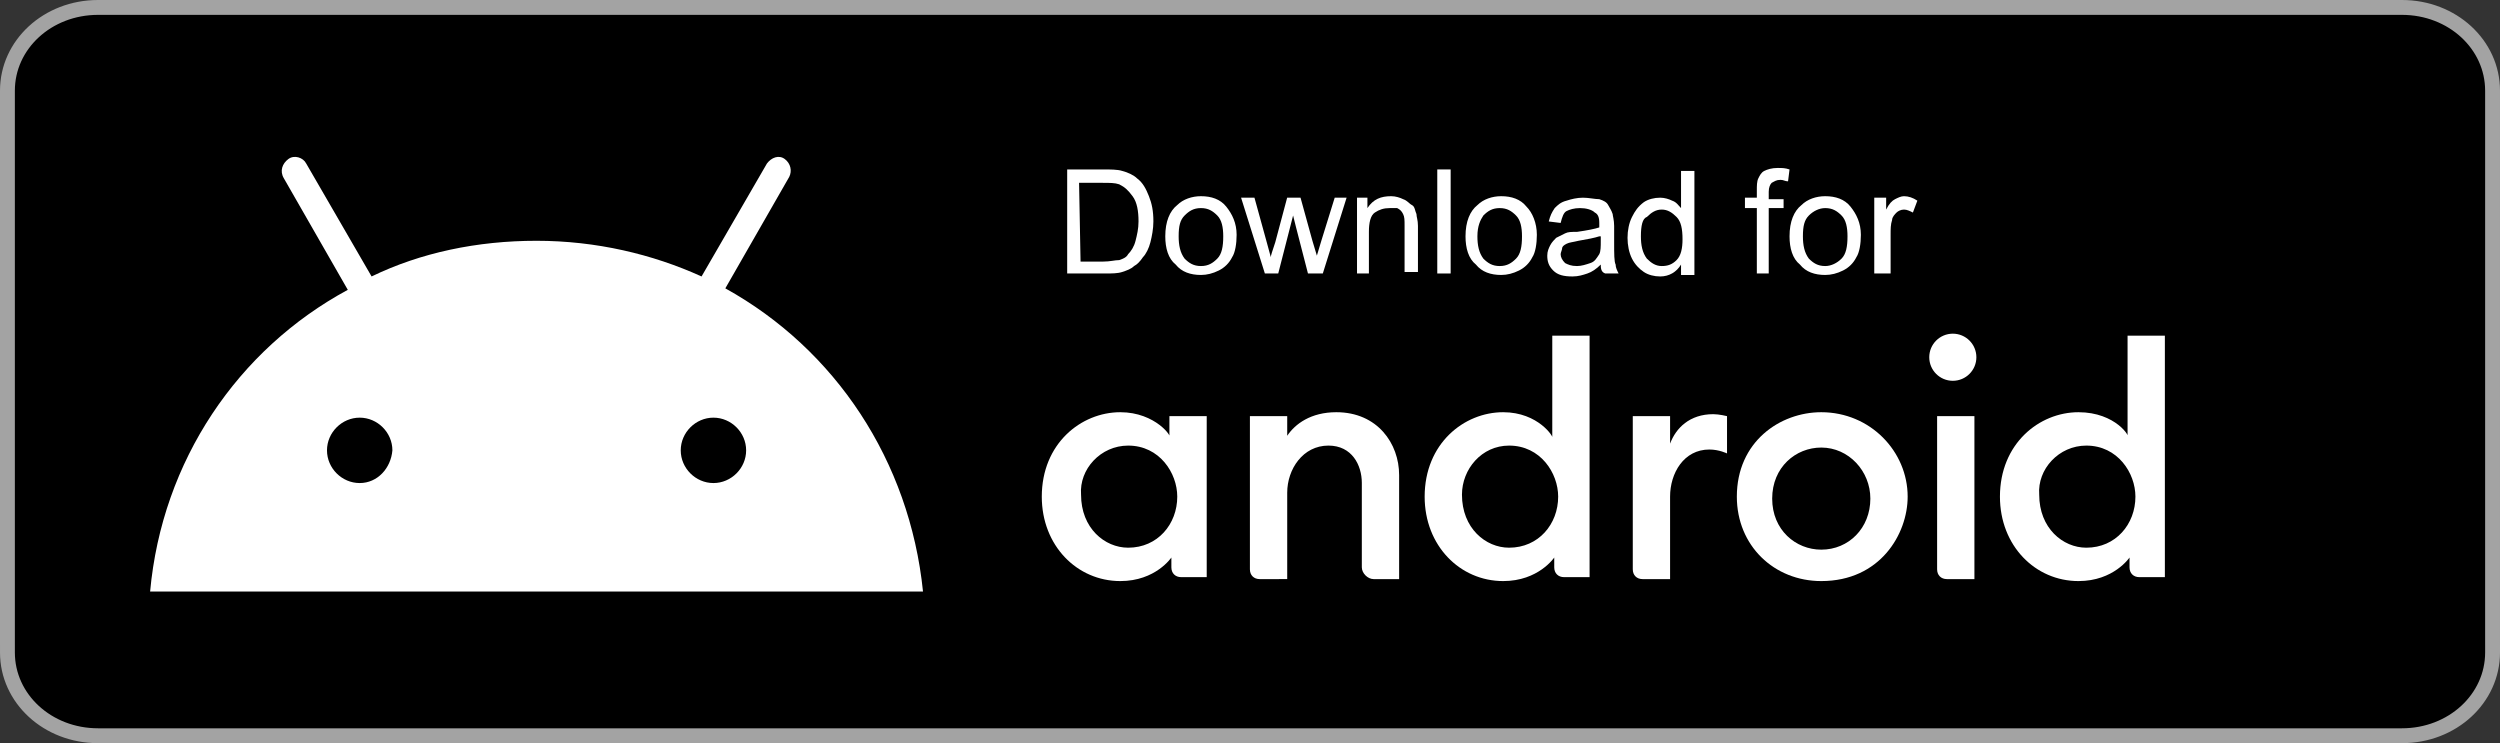 <?xml version="1.0" encoding="utf-8"?>
<!-- Generator: Adobe Illustrator 22.0.0, SVG Export Plug-In . SVG Version: 6.00 Build 0)  -->
<svg version="1.1" id="svg2" xmlns="http://www.w3.org/2000/svg" xmlns:xlink="http://www.w3.org/1999/xlink" x="0px" y="0px"
	 viewBox="0 0 168.2 50" style="enable-background:new 0 0 168.2 50;" xml:space="preserve">
<rect x="0" y="0" width="168.2" height="50" fill="#333333" stroke="none"/>
<style type="text/css">
	.st0{fill:#000000;stroke:#A3A3A3;stroke-linecap:round;stroke-miterlimit:8;}
	.st1{enable-background:new    ;}
	.st2{fill:#FFFFFF;}
</style>
<path id="path14" class="st0" d="M167.7,43.9c0,3.1-2.7,5.6-6.1,5.6H6.6c-3.4,0-6.1-2.5-6.1-5.6V6.1c0-3.1,2.7-5.6,6.1-5.6h155
	c3.4,0,6.1,2.5,6.1,5.6V43.9"/>
<g id="g52">
	<g class="st1">
		<path class="st2" d="M71.8,18.4v-7h2.4c0.5,0,1,0,1.3,0.1c0.4,0.1,0.8,0.3,1,0.5c0.4,0.3,0.6,0.7,0.8,1.2c0.2,0.5,0.3,1,0.3,1.7
			c0,0.5-0.1,1-0.2,1.4c-0.1,0.4-0.3,0.8-0.5,1c-0.2,0.3-0.4,0.5-0.6,0.6c-0.2,0.2-0.5,0.3-0.8,0.4c-0.3,0.1-0.7,0.1-1.1,0.1
			L71.8,18.4L71.8,18.4z M72.7,17.6h1.5c0.5,0,0.8-0.1,1.1-0.1c0.3-0.1,0.5-0.2,0.6-0.4c0.2-0.2,0.4-0.5,0.5-0.9
			c0.1-0.4,0.2-0.8,0.2-1.3c0-0.7-0.1-1.3-0.4-1.7c-0.3-0.4-0.5-0.6-0.9-0.8c-0.3-0.1-0.6-0.1-1.2-0.1h-1.5L72.7,17.6L72.7,17.6z"/>
	</g>
	<g class="st1">
		<path class="st2" d="M78.4,15.9c0-1,0.3-1.7,0.8-2.1c0.4-0.4,1-0.6,1.6-0.6c0.7,0,1.3,0.2,1.7,0.7c0.4,0.5,0.7,1.1,0.7,1.9
			c0,0.6-0.1,1.2-0.3,1.5c-0.2,0.4-0.5,0.7-0.9,0.9c-0.4,0.2-0.8,0.3-1.2,0.3c-0.7,0-1.3-0.2-1.7-0.7C78.6,17.4,78.4,16.7,78.4,15.9
			L78.4,15.9z M79.3,15.9c0,0.6,0.1,1.1,0.4,1.5c0.3,0.3,0.6,0.5,1.1,0.5s0.8-0.2,1.1-0.5c0.3-0.3,0.4-0.8,0.4-1.5
			c0-0.6-0.1-1.1-0.4-1.4c-0.3-0.3-0.6-0.5-1.1-0.5s-0.8,0.2-1.1,0.5C79.4,14.8,79.3,15.2,79.3,15.9z"/>
	</g>
	<g class="st1">
		<path class="st2" d="M85.1,18.4l-1.6-5.1h0.9l0.8,2.9l0.3,1.1c0-0.1,0.1-0.4,0.3-1l0.8-3h0.9l0.8,2.9l0.3,1l0.3-1l0.9-2.9h0.8
			l-1.6,5.1H88l-0.8-3.1L87,14.5l-1,3.9L85.1,18.4L85.1,18.4z"/>
	</g>
	<g class="st1">
		<path class="st2" d="M91.3,18.4v-5.1H92v0.7c0.4-0.6,0.9-0.8,1.6-0.8c0.3,0,0.6,0.1,0.8,0.2c0.3,0.1,0.4,0.3,0.6,0.4
			s0.2,0.4,0.3,0.6c0,0.2,0.1,0.4,0.1,0.8v3.1h-0.9v-3.1c0-0.4,0-0.6-0.1-0.8c-0.1-0.2-0.2-0.3-0.4-0.4C93.9,14,93.7,14,93.5,14
			c-0.4,0-0.7,0.1-1,0.3c-0.3,0.2-0.4,0.7-0.4,1.3v2.8C92.2,18.4,91.3,18.4,91.3,18.4z"/>
	</g>
	<g class="st1">
		<path class="st2" d="M96.7,18.4v-7h0.9v7H96.7z"/>
	</g>
	<g class="st1">
		<path class="st2" d="M98.6,15.9c0-1,0.3-1.7,0.8-2.1c0.4-0.4,1-0.6,1.6-0.6c0.7,0,1.3,0.2,1.7,0.7c0.4,0.4,0.7,1.1,0.7,1.9
			c0,0.6-0.1,1.2-0.3,1.5c-0.2,0.4-0.5,0.7-0.9,0.9c-0.4,0.2-0.8,0.3-1.2,0.3c-0.7,0-1.3-0.2-1.7-0.7C98.8,17.4,98.6,16.7,98.6,15.9
			L98.6,15.9z M99.4,15.9c0,0.6,0.1,1.1,0.4,1.5c0.3,0.3,0.6,0.5,1.1,0.5s0.8-0.2,1.1-0.5c0.3-0.3,0.4-0.8,0.4-1.5
			c0-0.6-0.1-1.1-0.4-1.4c-0.3-0.3-0.6-0.5-1.1-0.5s-0.8,0.2-1.1,0.5C99.6,14.8,99.4,15.2,99.4,15.9z"/>
	</g>
	<g class="st1">
		<path class="st2" d="M107.7,17.8c-0.3,0.3-0.6,0.5-0.9,0.6c-0.3,0.1-0.6,0.2-1,0.2c-0.6,0-1-0.1-1.3-0.4s-0.4-0.6-0.4-1
			c0-0.3,0.1-0.5,0.2-0.7c0.1-0.2,0.3-0.4,0.4-0.5c0.2-0.1,0.4-0.2,0.6-0.3c0.2-0.1,0.4-0.1,0.8-0.1c0.7-0.1,1.2-0.2,1.5-0.3V15
			c0-0.4-0.1-0.6-0.3-0.7c-0.2-0.2-0.6-0.3-1-0.3c-0.4,0-0.7,0.1-0.9,0.2c-0.2,0.1-0.3,0.4-0.4,0.8l-0.8-0.1
			c0.1-0.4,0.2-0.6,0.4-0.9c0.2-0.2,0.4-0.4,0.8-0.5c0.3-0.1,0.7-0.2,1.1-0.2s0.8,0.1,1.1,0.1c0.3,0.1,0.5,0.2,0.6,0.4
			c0.1,0.2,0.2,0.3,0.3,0.6c0,0.1,0.1,0.4,0.1,0.8v1.1c0,0.8,0,1.3,0.1,1.5c0,0.2,0.1,0.4,0.2,0.6h-0.9
			C107.7,18.3,107.7,18,107.7,17.8L107.7,17.8z M107.6,15.9c-0.3,0.1-0.8,0.2-1.4,0.3c-0.4,0.1-0.6,0.1-0.8,0.2s-0.3,0.2-0.3,0.3
			s-0.1,0.3-0.1,0.4c0,0.2,0.1,0.4,0.3,0.6c0.2,0.1,0.4,0.2,0.8,0.2c0.3,0,0.6-0.1,0.9-0.2c0.3-0.1,0.4-0.3,0.6-0.6
			c0.1-0.2,0.1-0.5,0.1-0.9V15.9z"/>
	</g>
	<g class="st1">
		<path class="st2" d="M113.1,18.4v-0.6c-0.3,0.5-0.8,0.8-1.4,0.8c-0.4,0-0.8-0.1-1.1-0.3c-0.3-0.2-0.6-0.5-0.8-0.9
			c-0.2-0.4-0.3-0.9-0.3-1.4c0-0.5,0.1-1,0.3-1.4c0.2-0.4,0.4-0.7,0.8-1c0.3-0.2,0.7-0.3,1.1-0.3c0.3,0,0.6,0.1,0.8,0.2
			c0.3,0.1,0.4,0.3,0.6,0.5v-2.5h0.9v7H113.1L113.1,18.4z M110.4,15.9c0,0.6,0.1,1.1,0.4,1.5c0.3,0.3,0.6,0.5,1,0.5
			c0.4,0,0.7-0.1,1-0.4c0.3-0.3,0.4-0.8,0.4-1.4c0-0.7-0.1-1.2-0.4-1.5c-0.3-0.3-0.6-0.5-1-0.5c-0.4,0-0.7,0.2-1,0.5
			C110.5,14.7,110.4,15.2,110.4,15.9z"/>
	</g>
	<g class="st1">
		<path class="st2" d="M118.2,18.4V14h-0.8v-0.7h0.8v-0.5c0-0.3,0-0.6,0.1-0.8c0.1-0.2,0.2-0.4,0.4-0.5c0.2-0.1,0.5-0.2,0.9-0.2
			c0.3,0,0.5,0,0.8,0.1l-0.1,0.8c-0.2,0-0.3-0.1-0.5-0.1c-0.3,0-0.4,0.1-0.6,0.2c-0.1,0.1-0.2,0.3-0.2,0.6v0.5h1V14h-1v4.4H118.2z"
			/>
	</g>
	<g class="st1">
		<path class="st2" d="M120.4,15.9c0-1,0.3-1.7,0.8-2.1c0.4-0.4,1-0.6,1.6-0.6c0.7,0,1.3,0.2,1.7,0.7c0.4,0.5,0.7,1.1,0.7,1.9
			c0,0.6-0.1,1.2-0.3,1.5c-0.2,0.4-0.5,0.7-0.9,0.9c-0.4,0.2-0.8,0.3-1.2,0.3c-0.7,0-1.3-0.2-1.7-0.7
			C120.6,17.4,120.4,16.7,120.4,15.9L120.4,15.9z M121.3,15.9c0,0.6,0.1,1.1,0.4,1.5c0.3,0.3,0.6,0.5,1.1,0.5c0.4,0,0.8-0.2,1.1-0.5
			c0.3-0.3,0.4-0.8,0.4-1.5c0-0.6-0.1-1.1-0.4-1.4c-0.3-0.3-0.6-0.5-1.1-0.5c-0.4,0-0.8,0.2-1.1,0.5
			C121.4,14.8,121.3,15.2,121.3,15.9z"/>
	</g>
	<g class="st1">
		<path class="st2" d="M126.1,18.4v-5.1h0.8v0.8c0.2-0.4,0.4-0.6,0.6-0.7c0.2-0.1,0.4-0.2,0.6-0.2c0.3,0,0.6,0.1,0.9,0.3l-0.3,0.8
			c-0.2-0.1-0.4-0.2-0.6-0.2c-0.2,0-0.4,0.1-0.5,0.2s-0.3,0.3-0.3,0.5c-0.1,0.3-0.1,0.6-0.1,1v2.6H126.1z"/>
	</g>
</g>
<path id="path80319" class="st2" d="M48.8,19.4l4.3-7.5c0.2-0.4,0.1-0.9-0.3-1.2s-0.9-0.1-1.2,0.3l-4.4,7.6
	c-3.3-1.5-7.1-2.4-11.1-2.4s-7.8,0.8-11.1,2.4l-4.4-7.6c-0.2-0.4-0.8-0.6-1.2-0.3C19,11,18.8,11.5,19.1,12l4.3,7.5
	C16,23.5,10.9,31,10.1,39.8h52C61.2,31,56.2,23.5,48.8,19.4z M24.2,32.5c-1.2,0-2.2-1-2.2-2.2c0-1.2,1-2.2,2.2-2.2
	c1.2,0,2.2,1,2.2,2.2C26.3,31.5,25.4,32.5,24.2,32.5z M48,32.5c-1.2,0-2.2-1-2.2-2.2c0-1.2,1-2.2,2.2-2.2c1.2,0,2.2,1,2.2,2.2
	C50.2,31.5,49.2,32.5,48,32.5z"/>
<g id="g80302" transform="translate(480.526 -75.04) scale(1.321)">
	<path id="path825_8_" class="st2" d="M-306.7,77.8c-2,0-4,1.6-4,4.3c0,2.5,1.8,4.3,4,4.3c1.8,0,2.6-1.2,2.6-1.2v0.5
		c0,0.3,0.2,0.5,0.5,0.5h1.3V78h-1.9v1.1C-304,79.1-304.9,77.8-306.7,77.8L-306.7,77.8z M-306.3,79.5c1.6,0,2.5,1.4,2.5,2.6
		c0,1.4-1,2.6-2.5,2.6c-1.2,0-2.4-1-2.4-2.7C-308.8,80.7-307.7,79.5-306.3,79.5L-306.3,79.5z"/>
	<path id="path829_8_" class="st2" d="M-299.6,86.3c-0.3,0-0.5-0.2-0.5-0.5V78h1.9v1c0.4-0.6,1.2-1.2,2.5-1.2c2.1,0,3.2,1.6,3.2,3.2
		v5.3h-1.3c-0.3,0-0.6-0.3-0.6-0.6v-4.3c0-0.9-0.5-1.9-1.7-1.9c-1.3,0-2.1,1.2-2.1,2.4v4.4H-299.6L-299.6,86.3z"/>
	<path id="path833_8_" class="st2" d="M-287.2,77.8c-2,0-4,1.6-4,4.3c0,2.5,1.8,4.3,4,4.3c1.8,0,2.6-1.2,2.6-1.2v0.5
		c0,0.3,0.2,0.5,0.5,0.5h1.3V73.9h-1.9v5.2C-284.6,79.1-285.4,77.8-287.2,77.8z M-286.9,79.5c1.6,0,2.5,1.4,2.5,2.6
		c0,1.4-1,2.6-2.5,2.6c-1.2,0-2.4-1-2.4-2.7C-289.3,80.7-288.3,79.5-286.9,79.5z"/>
	<path id="path835_8_" class="st2" d="M-280.1,86.3c-0.3,0-0.5-0.2-0.5-0.5V78h1.9v1.4c0.3-0.8,1-1.5,2.2-1.5c0.3,0,0.7,0.1,0.7,0.1
		v1.9c0,0-0.4-0.2-0.9-0.2c-1.3,0-2,1.2-2,2.4v4.2H-280.1z"/>
	<path id="path837_8_" class="st2" d="M-264.6,86.3c-0.3,0-0.5-0.2-0.5-0.5V78h1.9v8.3H-264.6z"/>
	<path id="path839_8_" class="st2" d="M-257.9,77.8c-2,0-4,1.6-4,4.3c0,2.5,1.8,4.3,4,4.3c1.8,0,2.6-1.2,2.6-1.2v0.5
		c0,0.3,0.2,0.5,0.5,0.5h1.3V73.9h-1.9v5.2C-255.2,79.1-256,77.8-257.9,77.8z M-257.5,79.5c1.6,0,2.5,1.4,2.5,2.6
		c0,1.4-1,2.6-2.5,2.6c-1.2,0-2.4-1-2.4-2.7C-260,80.7-258.9,79.5-257.5,79.5z"/>
	<circle id="path841_8_" class="st2" cx="-264.3" cy="75" r="1.2"/>
	<path id="path843_8_" class="st2" d="M-271,77.8c-2.1,0-4.3,1.5-4.3,4.3c0,2.5,1.9,4.3,4.3,4.3c3,0,4.4-2.4,4.4-4.3
		C-266.6,79.8-268.5,77.8-271,77.8L-271,77.8z M-271,79.6c1.4,0,2.5,1.2,2.5,2.6c0,1.5-1.1,2.6-2.5,2.6c-1.3,0-2.5-1-2.5-2.6
		C-273.5,80.6-272.3,79.6-271,79.6z"/>
</g>
</svg>
